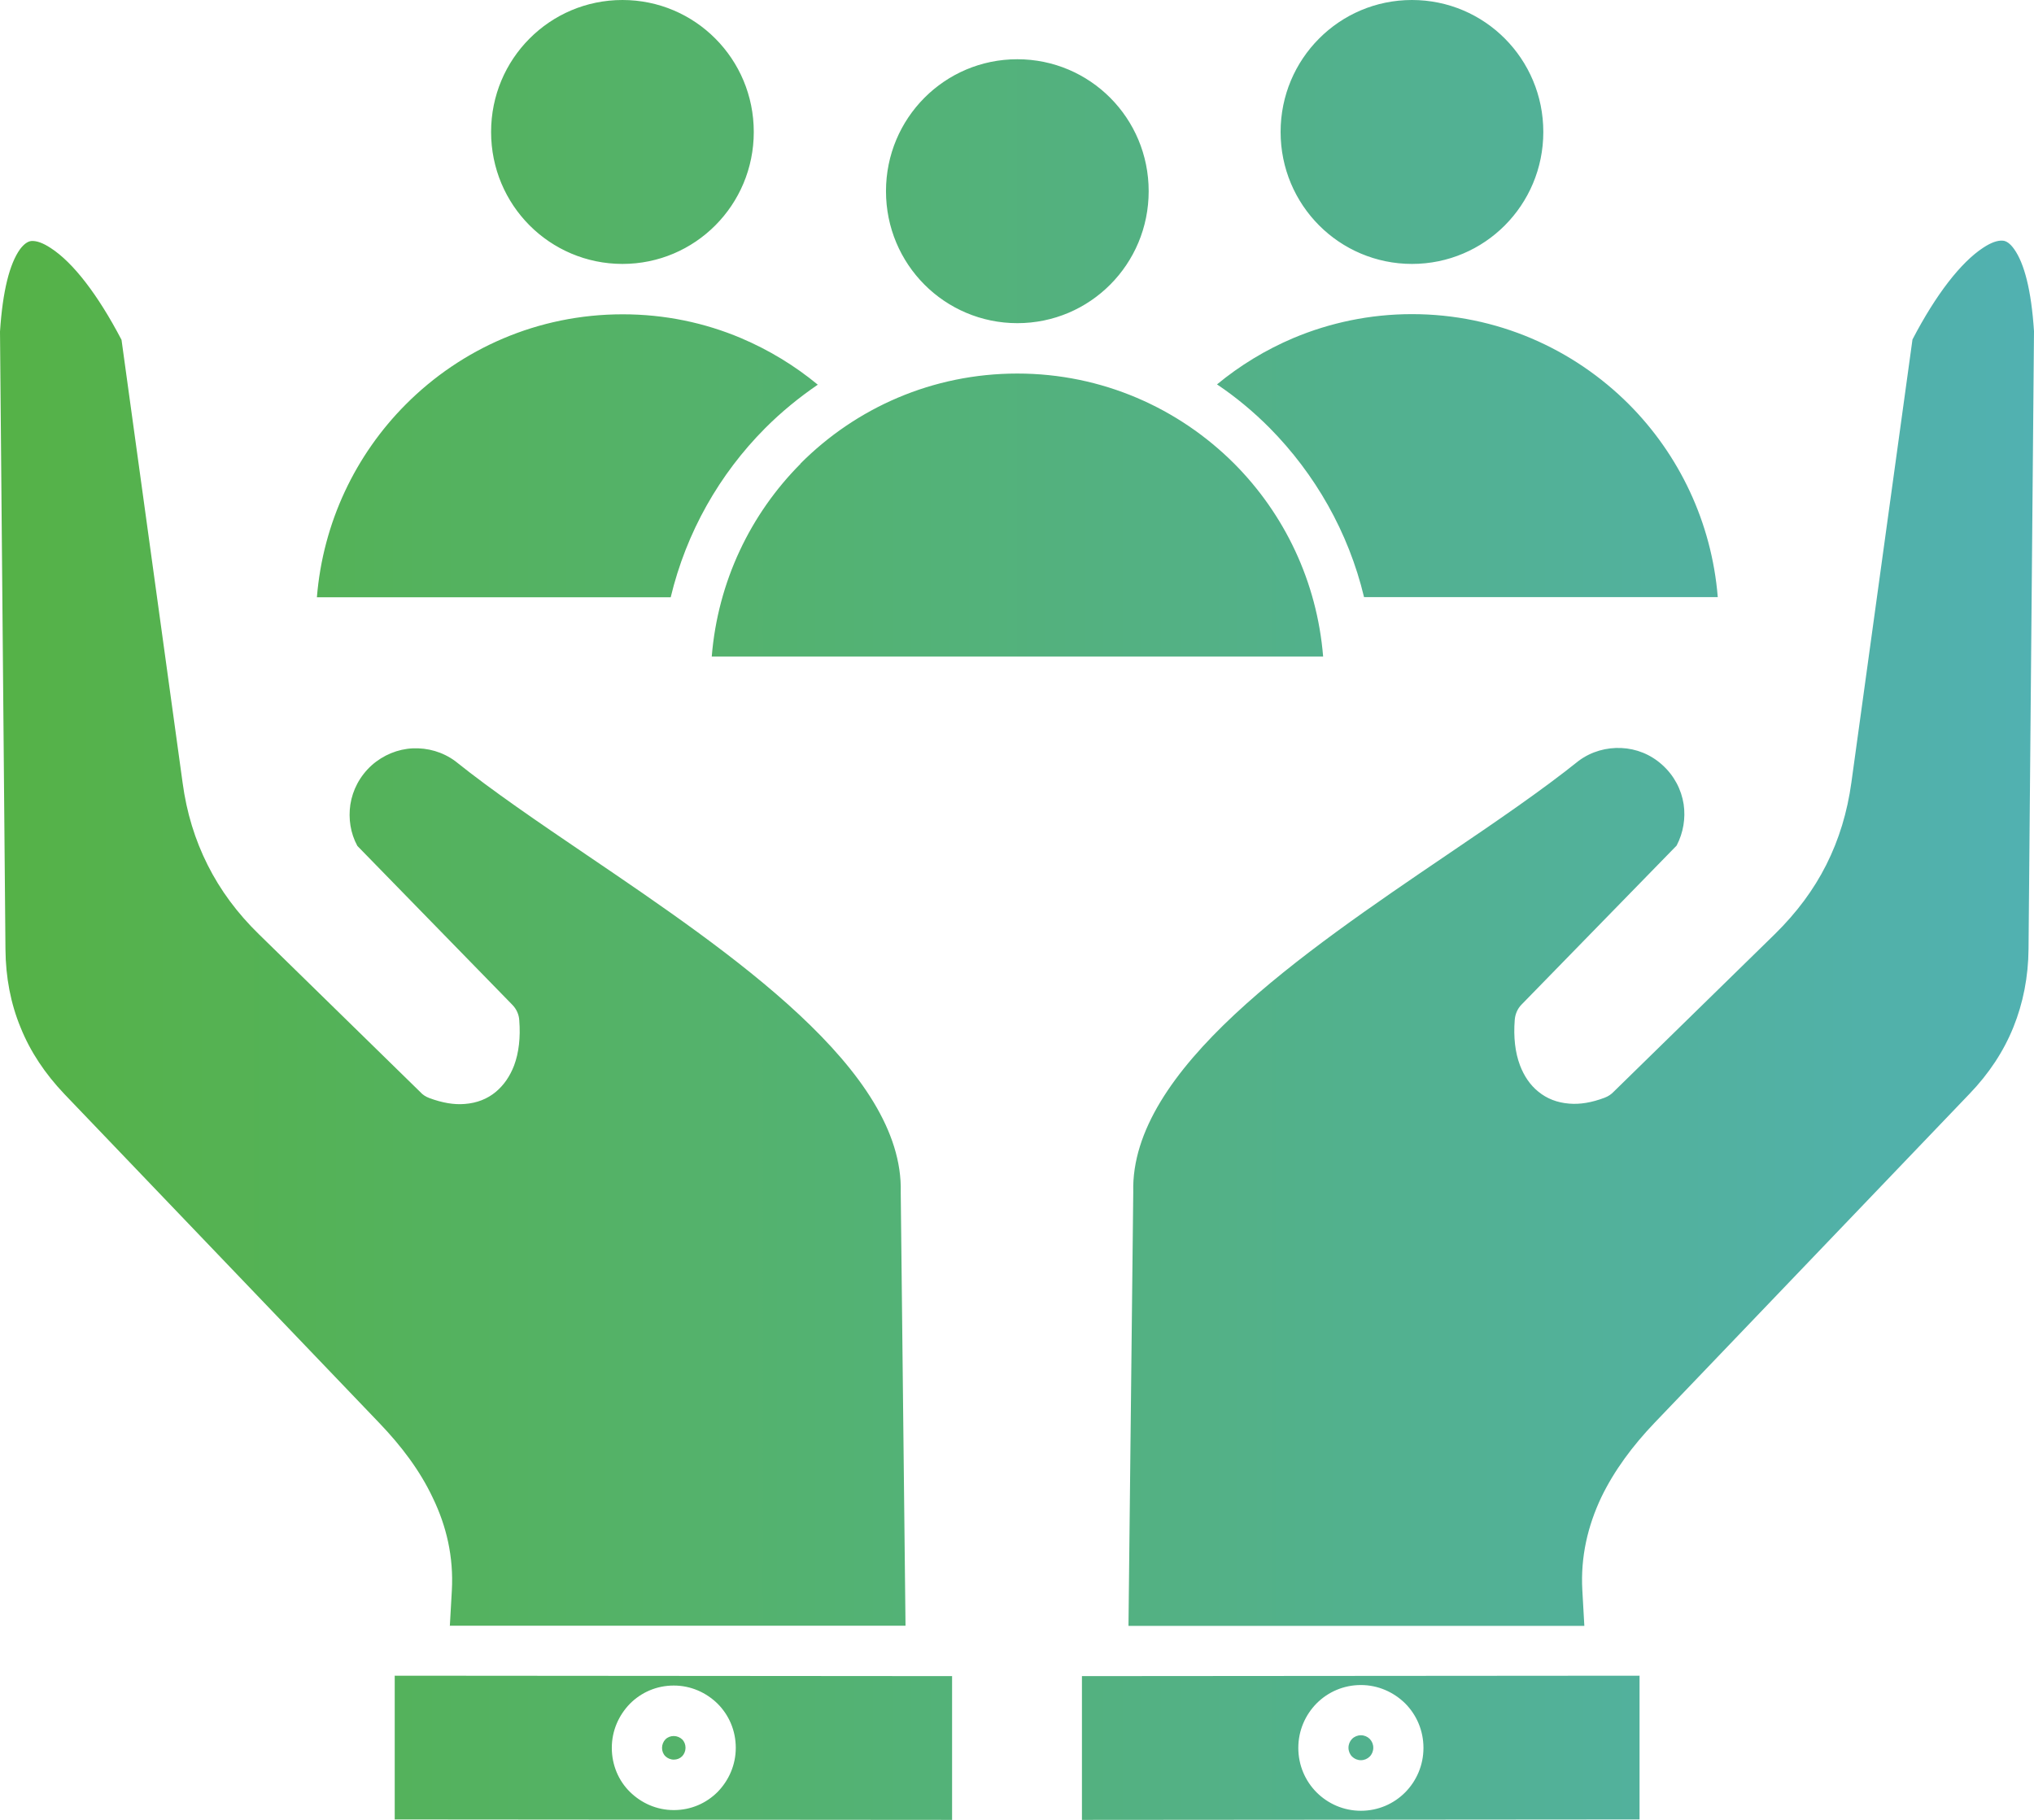 <?xml version="1.0" encoding="UTF-8"?> <svg xmlns="http://www.w3.org/2000/svg" width="95" height="85" viewBox="0 0 95 85" fill="none"><path fill-rule="evenodd" clip-rule="evenodd" d="M50.533 78.286V85L76.577 84.98V78.266L50.533 78.286ZM73.998 75.932L73.904 74.267C73.818 72.709 74.159 71.276 74.782 69.95C75.393 68.679 76.259 67.521 77.273 66.459L91.987 51.09C92.896 50.145 93.582 49.106 94.036 47.98C94.491 46.855 94.734 45.627 94.745 44.32L95 15.471C94.875 13.551 94.546 12.299 94.072 11.634C93.891 11.378 93.711 11.252 93.543 11.24C93.3 11.221 92.994 11.327 92.626 11.571C91.592 12.248 90.428 13.736 89.324 15.857L86.472 36.539C86.28 37.94 85.892 39.211 85.3 40.388C84.709 41.565 83.906 42.635 82.903 43.623L75.377 50.983C75.26 51.109 75.115 51.207 74.946 51.27C74.335 51.502 73.787 51.589 73.289 51.546C72.729 51.502 72.243 51.313 71.844 50.983C71.464 50.676 71.178 50.251 70.99 49.751C70.766 49.157 70.684 48.437 70.747 47.641C70.766 47.378 70.872 47.11 71.076 46.909L78.308 39.494C78.625 38.888 78.731 38.211 78.637 37.566C78.531 36.877 78.194 36.228 77.645 35.732C77.097 35.232 76.419 34.968 75.726 34.937C75.04 34.905 74.331 35.094 73.74 35.531C72.008 36.92 69.877 38.373 67.605 39.912C60.808 44.524 52.785 49.968 52.93 55.671L52.707 75.939H73.998L73.998 75.932ZM21.002 75.932H42.293L42.07 55.719V55.687C42.219 49.992 34.196 44.542 27.395 39.928C25.127 38.389 22.992 36.937 21.26 35.548C20.669 35.115 19.971 34.922 19.274 34.953C18.588 34.985 17.903 35.26 17.355 35.748C16.806 36.248 16.469 36.894 16.363 37.582C16.269 38.228 16.363 38.909 16.692 39.511L23.924 46.926C24.124 47.127 24.241 47.394 24.253 47.658C24.316 48.453 24.233 49.173 24.01 49.768C23.818 50.267 23.536 50.681 23.156 50.999C22.757 51.33 22.271 51.519 21.711 51.562C21.213 51.606 20.657 51.511 20.054 51.287C19.885 51.224 19.736 51.129 19.623 50.999L12.097 43.64C11.083 42.652 10.291 41.581 9.7 40.404C9.108 39.228 8.716 37.956 8.528 36.555L5.676 15.873C4.568 13.752 3.408 12.257 2.374 11.588C2.006 11.344 1.7 11.237 1.457 11.257C1.289 11.277 1.109 11.406 0.928 11.65C0.454 12.319 0.125 13.571 0 15.488L0.255 44.337C0.266 45.651 0.498 46.871 0.964 47.997C1.418 49.123 2.104 50.15 3.013 51.106L17.727 66.475C18.741 67.534 19.615 68.683 20.218 69.966C20.853 71.281 21.19 72.713 21.104 74.284L21.01 75.949L21.002 75.932ZM44.468 85V78.286L18.436 78.266V84.98L44.468 85ZM29.072 12.327C27.383 12.327 25.84 11.638 24.731 10.524C23.622 9.41 22.937 7.871 22.937 6.163C22.937 4.455 23.622 2.916 24.731 1.803C25.84 0.689 27.371 0 29.072 0C30.772 0 32.303 0.689 33.412 1.803C34.521 2.916 35.206 4.455 35.206 6.163C35.206 7.871 34.521 9.41 33.412 10.524C32.303 11.638 30.772 12.327 29.072 12.327ZM65.947 12.327C64.259 12.327 62.715 11.638 61.607 10.524C60.498 9.41 59.812 7.871 59.812 6.163C59.812 4.455 60.498 2.916 61.607 1.803C62.715 0.689 64.247 0 65.947 0C67.647 0 69.179 0.689 70.288 1.803C71.396 2.916 72.082 4.455 72.082 6.163C72.082 7.871 71.396 9.41 70.288 10.524C69.179 11.638 67.647 12.327 65.947 12.327ZM37.381 21.658C39.979 19.049 43.555 17.447 47.515 17.447C51.475 17.447 55.053 19.061 57.649 21.658C59.984 24.004 61.512 27.153 61.798 30.663H33.243C33.529 27.153 35.057 24.004 37.392 21.658H37.381ZM56.835 17.959C57.912 17.069 59.115 16.337 60.416 15.786C62.116 15.074 63.984 14.672 65.947 14.672C69.908 14.672 73.484 16.286 76.081 18.884C78.416 21.229 79.944 24.378 80.23 27.889H63.709C62.981 24.846 61.418 22.131 59.298 19.986C58.55 19.234 57.724 18.545 56.838 17.951L56.835 17.959ZM31.321 27.896H14.801C15.087 24.386 16.614 21.237 18.949 18.892C21.547 16.282 25.123 14.68 29.083 14.68C31.046 14.68 32.914 15.074 34.615 15.794C35.911 16.345 37.118 17.077 38.195 17.967C37.31 18.573 36.483 19.25 35.735 20.001C33.604 22.142 32.053 24.858 31.324 27.904L31.321 27.896ZM47.515 15.094C45.827 15.094 44.283 14.405 43.175 13.291C42.066 12.177 41.381 10.638 41.381 8.93C41.381 7.222 42.066 5.683 43.175 4.569C44.283 3.456 45.815 2.767 47.515 2.767C49.215 2.767 50.747 3.456 51.856 4.569C52.965 5.683 53.65 7.222 53.65 8.93C53.65 10.638 52.965 12.177 51.856 13.291C50.747 14.405 49.215 15.094 47.515 15.094ZM31.861 81.241C31.967 81.347 32.018 81.485 32.018 81.635C32.018 81.784 31.956 81.93 31.861 82.028C31.756 82.134 31.619 82.186 31.47 82.186C31.321 82.186 31.176 82.123 31.078 82.028C30.972 81.922 30.921 81.784 30.921 81.635C30.921 81.485 30.984 81.339 31.078 81.241C31.184 81.135 31.321 81.084 31.47 81.084C31.619 81.084 31.764 81.147 31.861 81.241ZM31.47 78.726C32.273 78.726 32.99 79.057 33.519 79.576C34.047 80.107 34.365 80.828 34.365 81.635C34.365 82.441 34.036 83.162 33.519 83.693C32.99 84.224 32.273 84.543 31.47 84.543C30.667 84.543 29.95 84.213 29.421 83.693C28.892 83.173 28.575 82.441 28.575 81.635C28.575 80.828 28.904 80.108 29.421 79.576C29.95 79.045 30.667 78.726 31.47 78.726ZM63.973 81.217C64.079 81.324 64.141 81.473 64.141 81.631C64.141 81.788 64.079 81.938 63.973 82.044C63.867 82.15 63.718 82.213 63.562 82.213C63.405 82.213 63.256 82.15 63.15 82.044C63.044 81.938 62.982 81.788 62.982 81.631C62.982 81.473 63.044 81.324 63.15 81.217C63.256 81.111 63.405 81.048 63.562 81.048C63.718 81.048 63.867 81.111 63.973 81.217ZM63.562 78.702C64.365 78.702 65.093 79.033 65.63 79.56C66.159 80.092 66.484 80.824 66.484 81.638C66.484 82.453 66.155 83.185 65.63 83.716C65.101 84.248 64.373 84.575 63.562 84.575C62.751 84.575 62.022 84.244 61.493 83.716C60.964 83.185 60.639 82.453 60.639 81.638C60.639 80.824 60.968 80.092 61.493 79.56C62.022 79.029 62.751 78.702 63.562 78.702Z" fill="url(#paint0_linear_2017_404)"></path><defs><linearGradient id="paint0_linear_2017_404" x1="-3.6265e-07" y1="42.143" x2="95" y2="42.143" gradientUnits="userSpaceOnUse"><stop stop-color="#55B247"></stop><stop offset="1" stop-color="#51B1B1"></stop></linearGradient></defs></svg> 